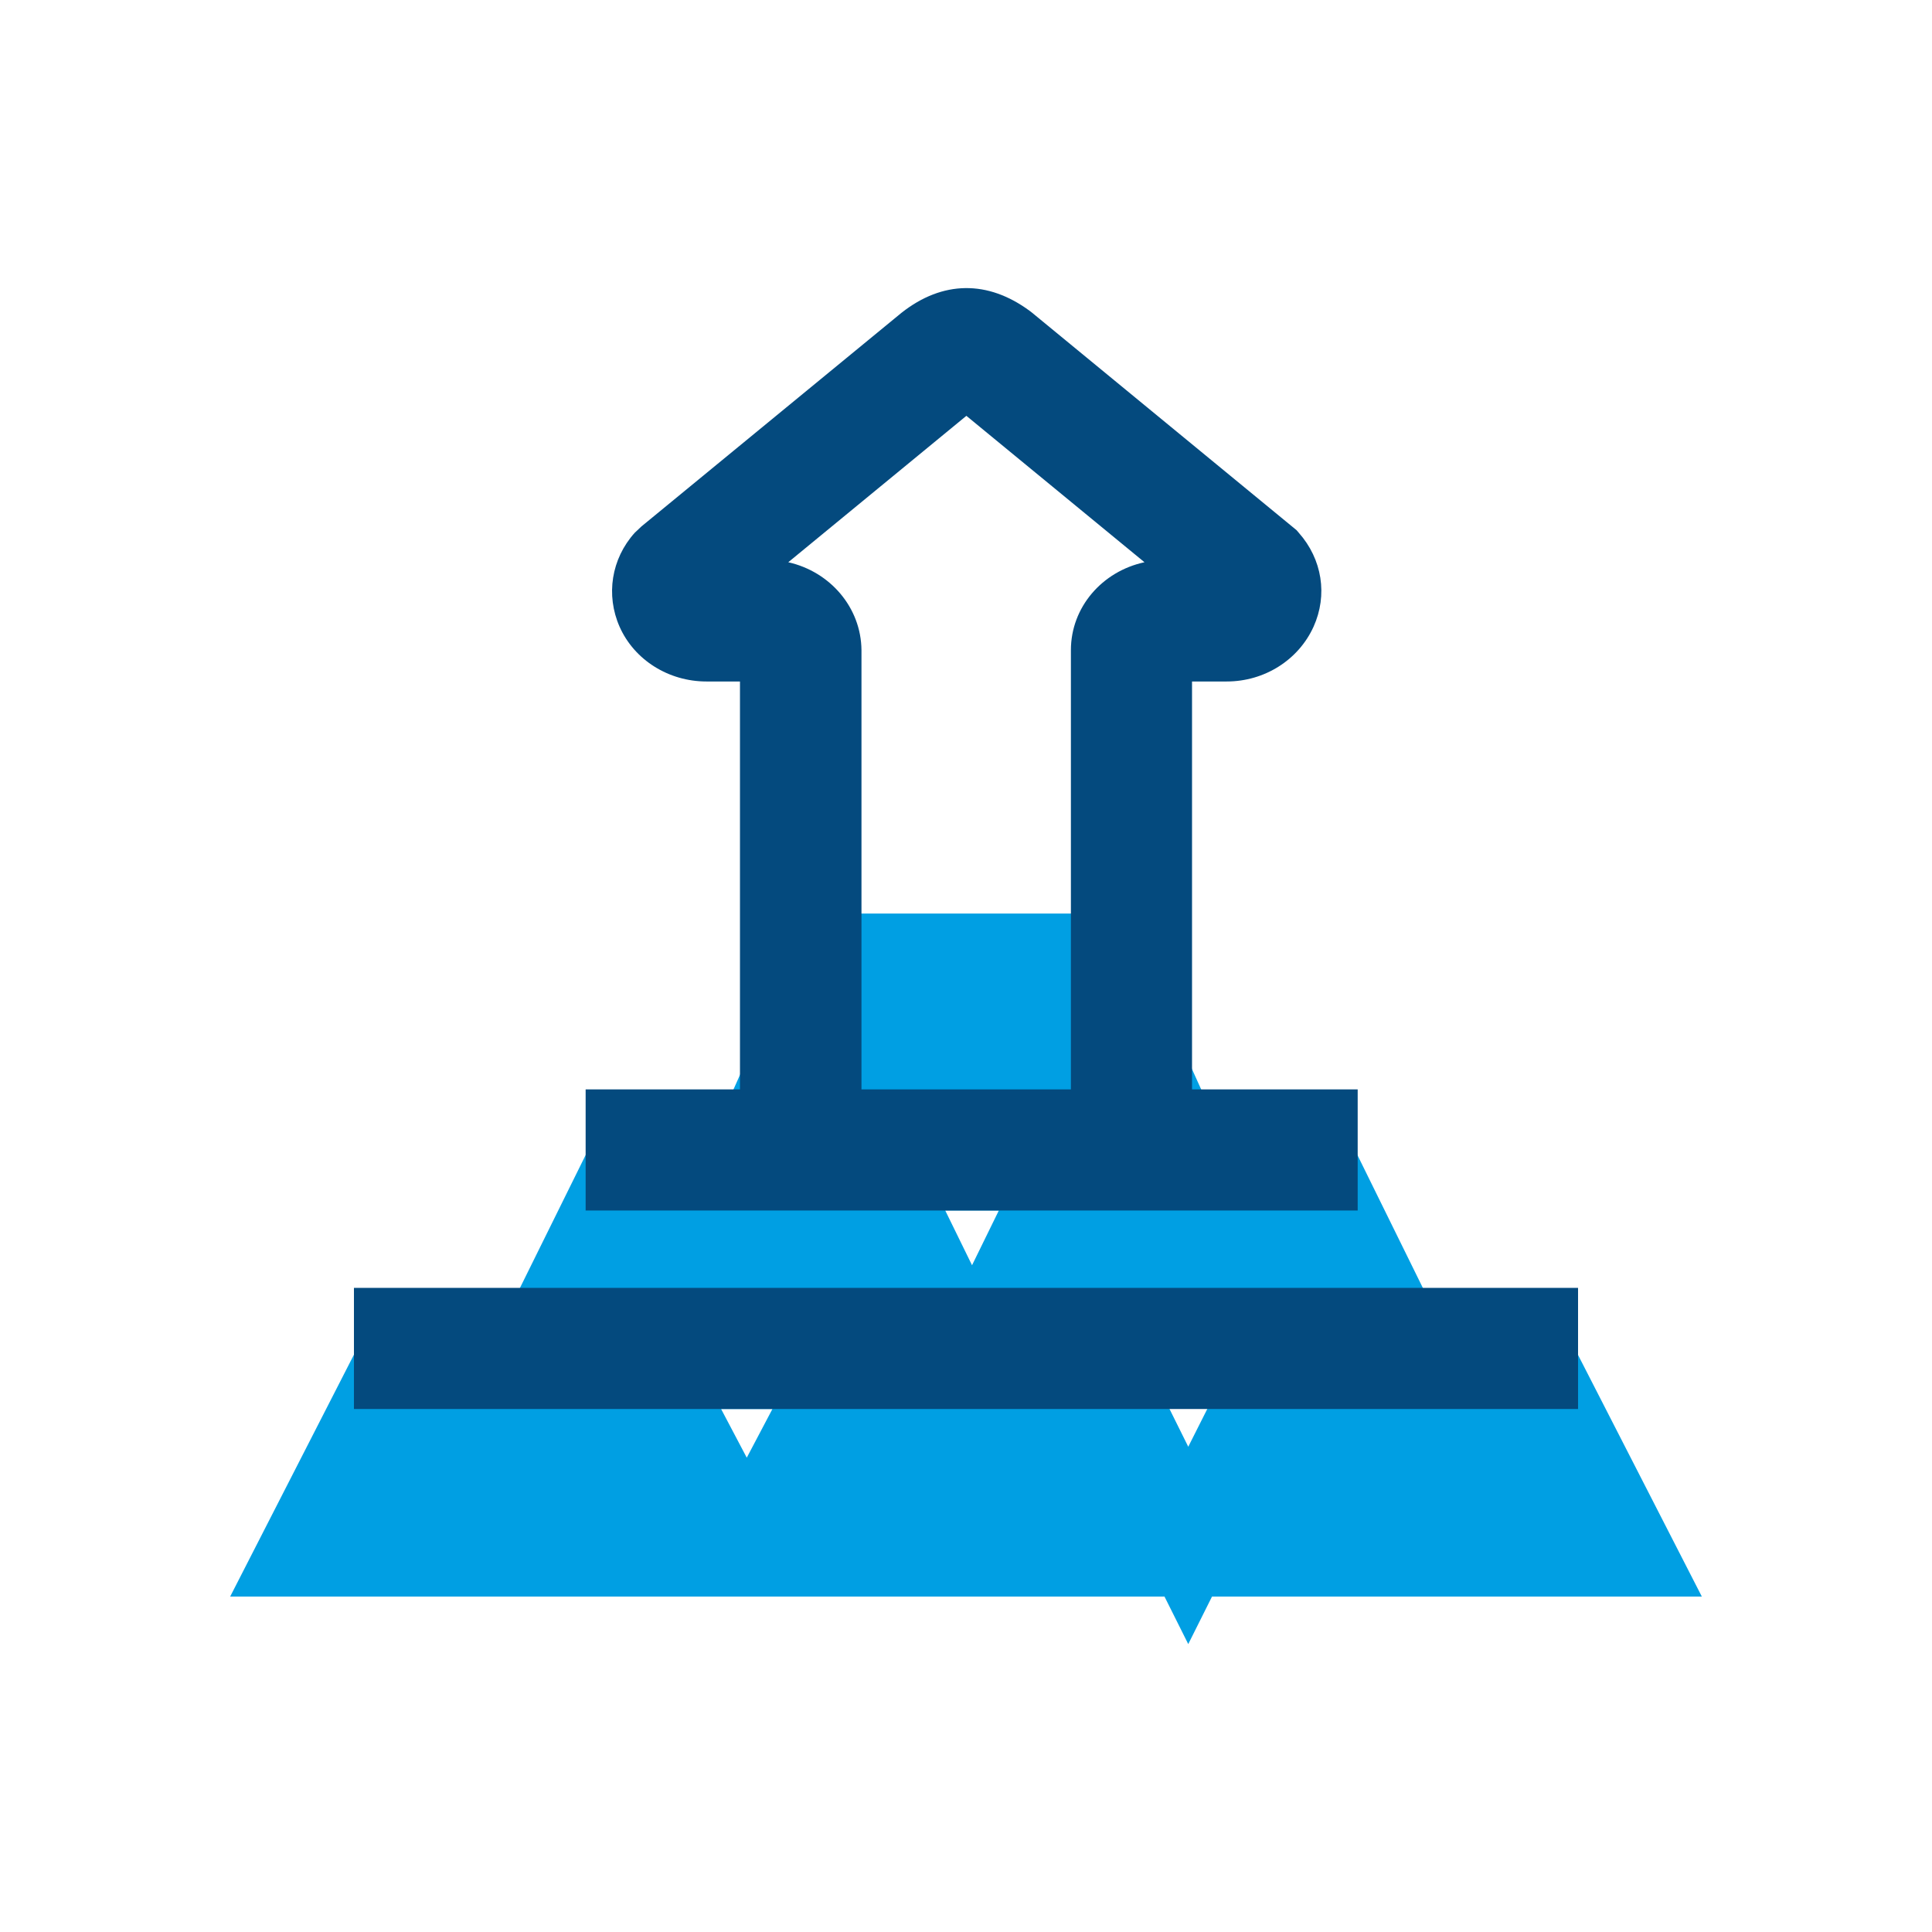 <svg xmlns="http://www.w3.org/2000/svg" xmlns:xlink="http://www.w3.org/1999/xlink" id="Livello_1" x="0px" y="0px" viewBox="0 0 512 512" style="enable-background:new 0 0 512 512;" xml:space="preserve">
<style type="text/css">
	.st0{fill:#009FE3;}
	.st1{fill:#044A7E;}
</style>
<g>
	<path class="st0" d="M413.6,350.1h-32.2l-25.9-52.6h-33.2l-11.8-26.1l-0.2,0.1c-1.4-3.3-4.4-9.5-11.1-22.9l-3.2-6.5h-79.4   l-16.2,32.9v0.2c-2,4.6-6.8,15.2-10,22.4h-31l-26,52.6H98.3L61,423.1h247.6l6.3,12.6l6.3-12.6H451L413.6,350.1z M264.7,320.8   l-7.1,14.5l-7.1-14.5H264.7z M321.4,370.5l-6.5,12.9l-6.4-12.9H321.4z M204.7,373.4l-6.8,12.9l-6.8-12.9H204.7z"></path>
	<g>
		<rect x="93.8" y="341.3" class="st1" width="324.4" height="32.1"></rect>
		<path class="st1" d="M359.7,288.7h-43.8V180.6h9.2c10,0,19-5.7,23-14.5c3.8-8.4,2.3-17.9-3.9-24.9l-0.6-0.7l-70.3-57.8l-0.4-0.3    c-11.1-8.2-23.1-8.1-34,0.5l-68.9,56.6l-1.8,1.7c-6.2,6.9-7.7,16.5-4,24.9c3.9,8.8,13,14.5,23,14.5h8.9v108.1h-40.9v32.1h204.6    V288.7z M208.9,149l47.2-38.8l47.2,38.8c-11.2,2.4-19.5,11.9-19.5,23.3v116.4h-55.5V172.3C228.2,161,220,151.5,208.9,149z"></path>
	</g>
</g>
</svg>